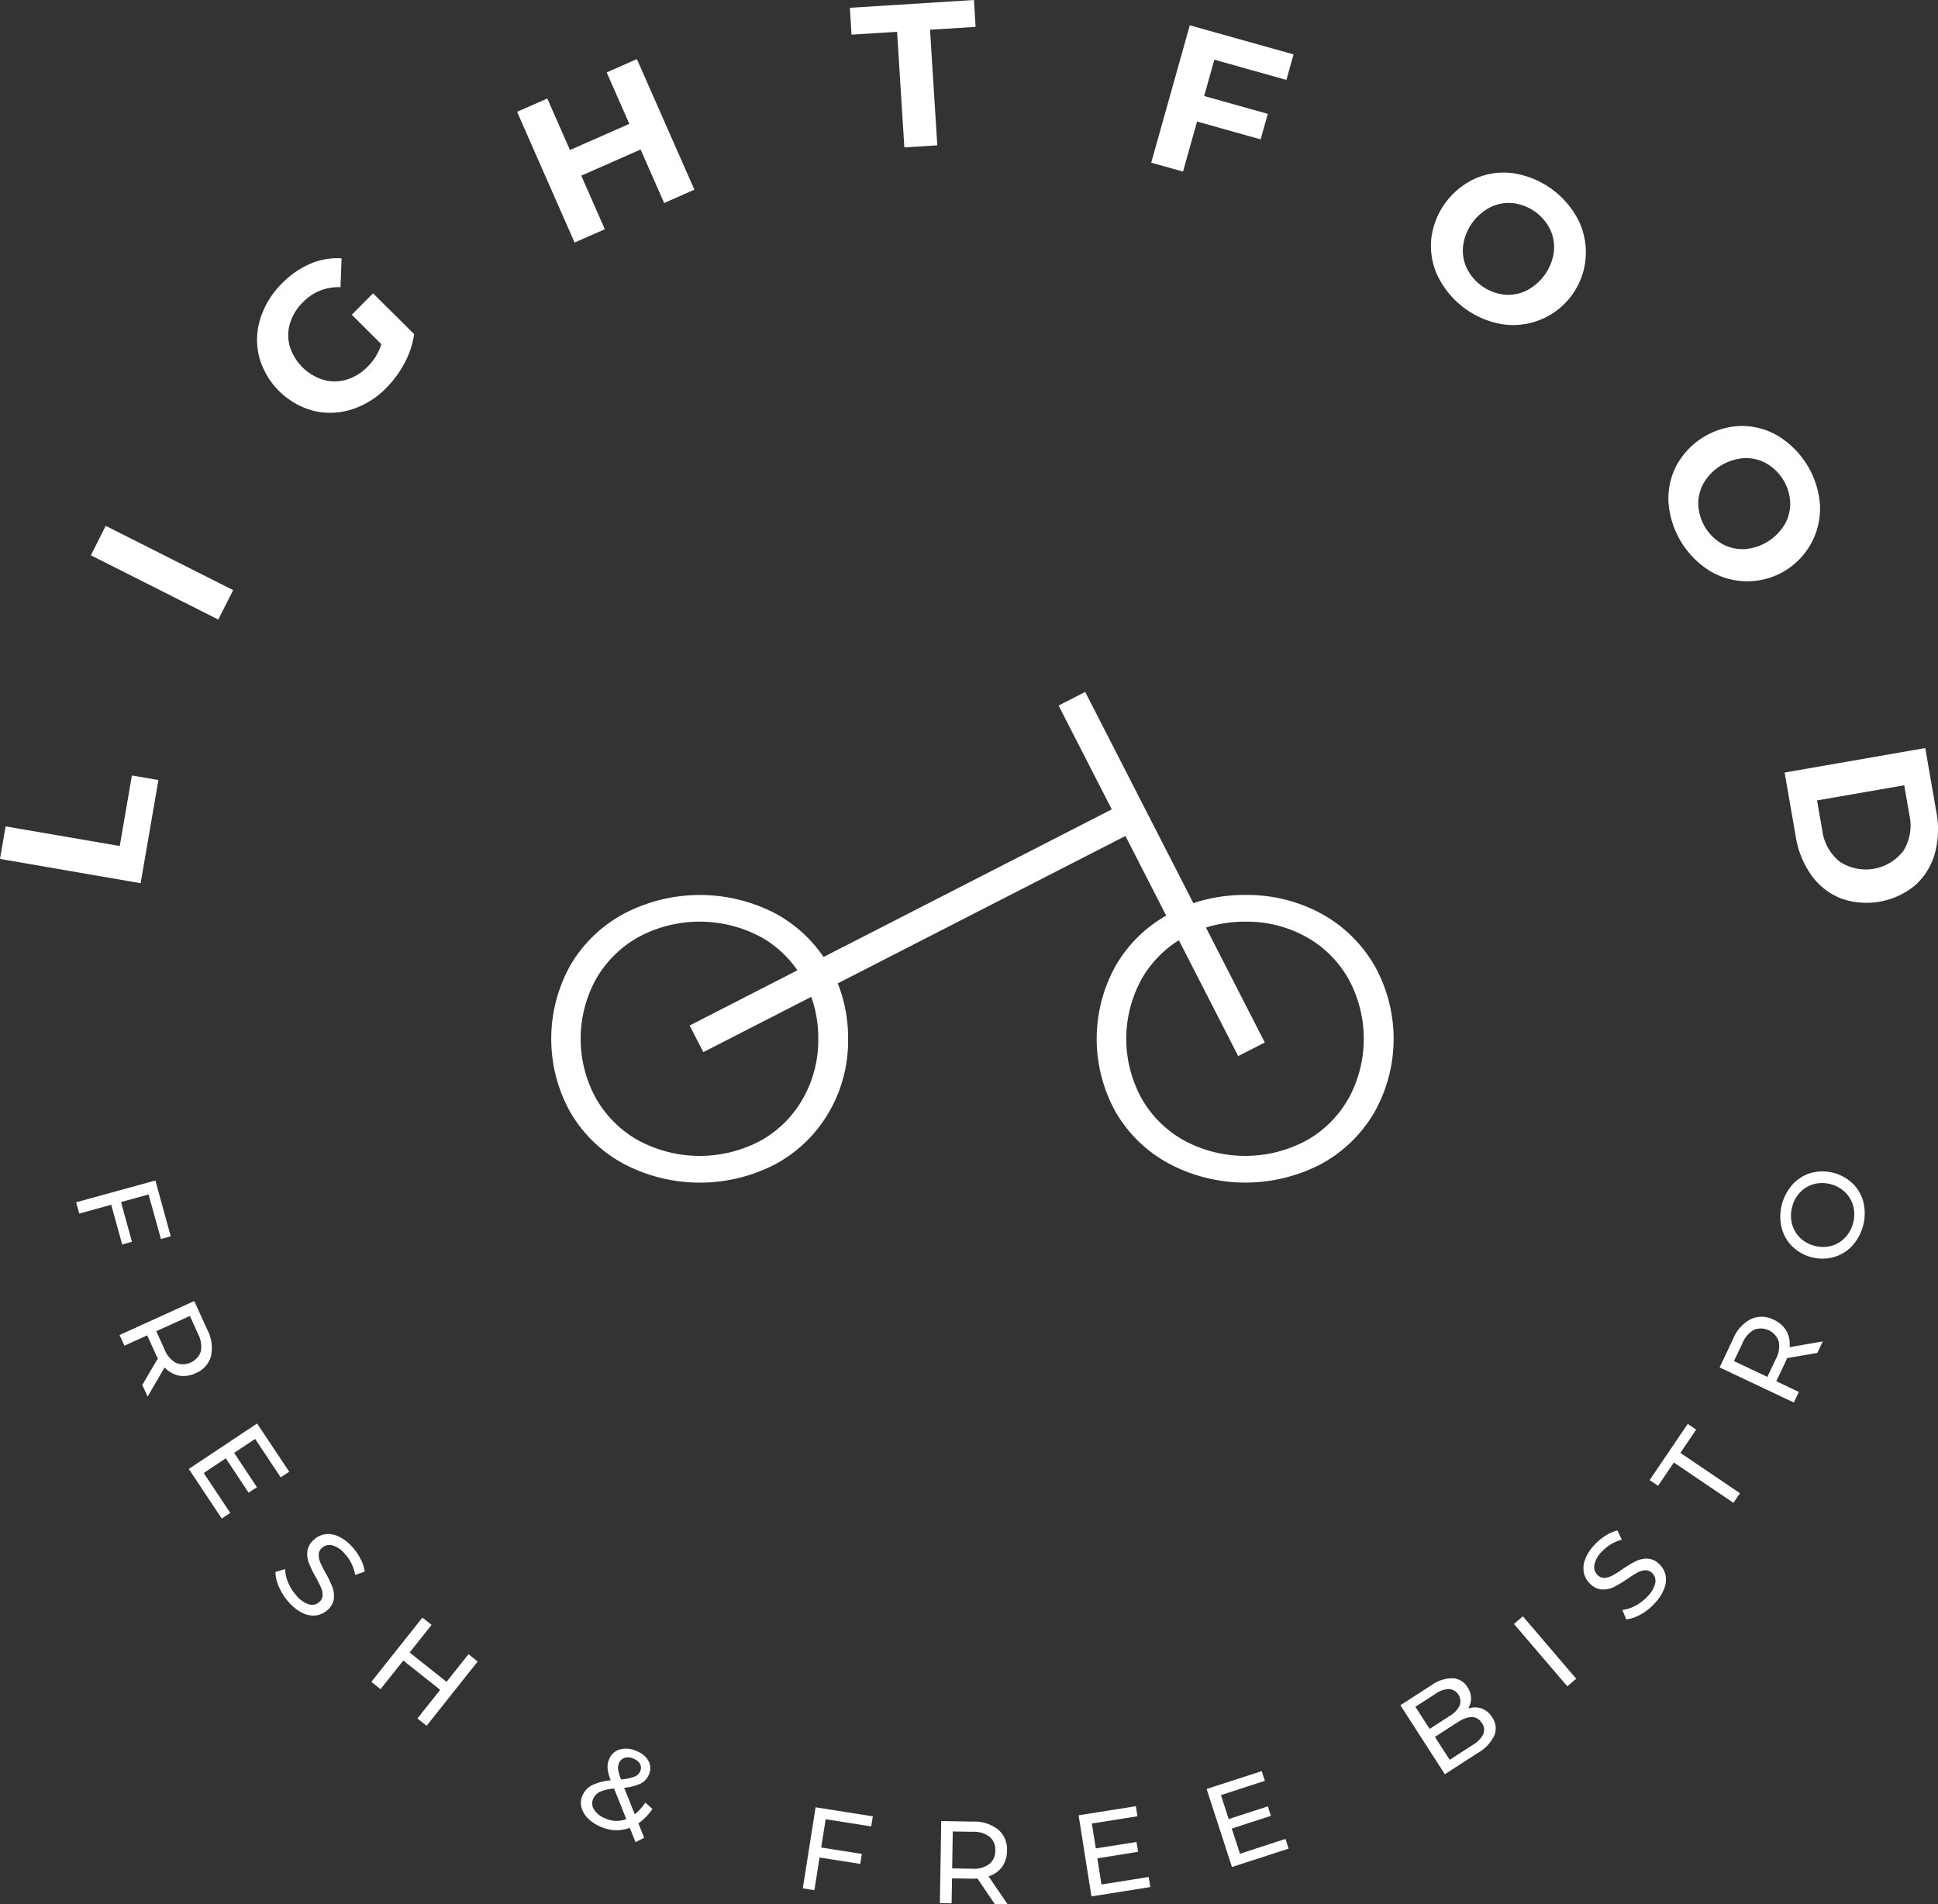 <svg id="Vrstva_2" data-name="Vrstva 2" xmlns="http://www.w3.org/2000/svg" width="271.599" height="266.84" viewBox="0 0 271.599 266.84">
  <rect x="0" y="0" width="271.599" height="266.84" fill="#333333" stroke="none"/>
  <g id="Vrstva_1" data-name="Vrstva 1">
    <path id="Path_101" data-name="Path 101" d="M452.421,461.362a19.319,19.319,0,0,0-7.444-7.224,21.673,21.673,0,0,0-10.618-2.6,22.687,22.687,0,0,0-7.279,1.146l-15.158-29.6-3.731,1.907,7.453,14.55-40.392,20.688a19.2,19.2,0,0,0-6.724-6.087,22.926,22.926,0,0,0-21.279.034,19.224,19.224,0,0,0-7.478,7.215,21.147,21.147,0,0,0,0,20.612,19.251,19.251,0,0,0,7.478,7.214,22.944,22.944,0,0,0,21.284.032,19.251,19.251,0,0,0,7.444-7.214,19.9,19.9,0,0,0,2.716-10.331,20.626,20.626,0,0,0-1.448-7.778l40.312-20.656,5.716,11.159a19.082,19.082,0,0,0-7.05,6.969,21.068,21.068,0,0,0,0,20.612,19.154,19.154,0,0,0,7.476,7.2,22.944,22.944,0,0,0,21.284.032,19.3,19.3,0,0,0,7.444-7.214,20.994,20.994,0,0,0,0-20.663Zm-80.072,18.733a15.341,15.341,0,0,1-5.945,5.888,18.13,18.13,0,0,1-17.014,0,15.547,15.547,0,0,1-6-5.888,17.312,17.312,0,0,1,0-16.81,15.538,15.538,0,0,1,6-5.89,18.13,18.13,0,0,1,17.014,0,15.139,15.139,0,0,1,5.186,4.7l-15.1,7.739,1.914,3.729,15.126-7.746a17.231,17.231,0,0,1,.983,5.874,16.585,16.585,0,0,1-2.161,8.4Zm76.449,0a15.355,15.355,0,0,1-5.947,5.888,18.111,18.111,0,0,1-17,0,15.492,15.492,0,0,1-6-5.888,17.328,17.328,0,0,1,0-16.81,15.472,15.472,0,0,1,5.193-5.409l8.319,16.237,3.731-1.9-8.25-16.107a18.194,18.194,0,0,1,5.528-.827,17.1,17.1,0,0,1,8.491,2.12,15.334,15.334,0,0,1,5.947,5.89,17.491,17.491,0,0,1,0,16.81Z" transform="translate(-259.837 -326.12)" fill="#fff"/>
    <path id="Path_102" data-name="Path 102" d="M56.693,723.8l-3.859,1.063,1.531,5.56L53,730.815l-1.538-5.571-4.483,1.233-.435-1.584,11.106-3.053,2.154,7.826-1.375.378Z" transform="translate(-35.874 -556.411)" fill="#fff"/>
    <path id="Path_103" data-name="Path 103" d="M76.286,807.321l2.189-3.722c-.147-.27-.257-.486-.328-.644l-1.173-2.587-3.186,1.448-.688-1.494,10.469-4.762,1.859,4.082a5.4,5.4,0,0,1,.484,3.644,3.592,3.592,0,0,1-2.147,2.383,3.852,3.852,0,0,1-2.335.341,3.729,3.729,0,0,1-2.017-1.146l-2.374,4.089Zm4.71-3.1a2.651,2.651,0,0,0,3.493-1.588,3.725,3.725,0,0,0-.38-2.443l-1.146-2.542-4.712,2.138,1.146,2.542A3.708,3.708,0,0,0,81,804.221Z" transform="translate(-56.347 -613.236)" fill="#fff"/>
    <path id="Path_104" data-name="Path 104" d="M121.252,882.959l-1.189.791L115.44,876.8l9.575-6.371,4.5,6.758-1.192.791-3.584-5.388-2.94,1.955,3.192,4.813-1.169.763-3.195-4.813-3.092,2.063Z" transform="translate(-88.984 -670.947)" fill="#fff"/>
    <path id="Path_105" data-name="Path 105" d="M168.934,945.447a5.131,5.131,0,0,1-.5-2.106l1.357-.413a5.042,5.042,0,0,0,.422,1.893,6.258,6.258,0,0,0,1.146,1.81,3.838,3.838,0,0,0,1.794,1.254,1.494,1.494,0,0,0,1.43-.346,1.272,1.272,0,0,0,.458-.933,2.571,2.571,0,0,0-.229-1.086,15.536,15.536,0,0,0-.749-1.483,16.6,16.6,0,0,1-.949-1.969,3.456,3.456,0,0,1-.206-1.657,2.583,2.583,0,0,1,.917-1.6,2.952,2.952,0,0,1,1.554-.756,3.325,3.325,0,0,1,1.866.291,5.959,5.959,0,0,1,1.976,1.513,7.792,7.792,0,0,1,1.146,1.659,5.377,5.377,0,0,1,.58,1.76l-1.338.484a5.884,5.884,0,0,0-.523-1.6,5.729,5.729,0,0,0-.917-1.35,3.538,3.538,0,0,0-1.785-1.208,1.565,1.565,0,0,0-1.444.369,1.253,1.253,0,0,0-.445.937,2.723,2.723,0,0,0,.229,1.112,14.866,14.866,0,0,0,.745,1.464,16.733,16.733,0,0,1,.942,1.964,3.515,3.515,0,0,1,.206,1.643,2.521,2.521,0,0,1-.894,1.581,2.938,2.938,0,0,1-1.554.745,3.279,3.279,0,0,1-1.882-.309,6.188,6.188,0,0,1-1.98-1.529A7.939,7.939,0,0,1,168.934,945.447Z" transform="translate(-129.83 -723.049)" fill="#fff"/>
    <path id="Path_106" data-name="Path 106" d="M241.989,995.3l-7.153,9-1.288-1.022,3.188-4.013-5.17-4.107-3.19,4.013-1.286-1.022,7.153-9.007,1.288,1.022-3.078,3.873,5.173,4.109,3.076-3.873Z" transform="translate(-175.046 -762.46)" fill="#fff"/>
    <path id="Path_107" data-name="Path 107" d="M362.9,1082.328l-.8-2.008a5.306,5.306,0,0,1-4.125-.17,5.381,5.381,0,0,1-1.751-1.166,3.355,3.355,0,0,1-.9-1.545,2.5,2.5,0,0,1,.14-1.63,2.912,2.912,0,0,1,1.336-1.455,7.621,7.621,0,0,1,2.631-.688,5.726,5.726,0,0,1-.44-1.675,2.734,2.734,0,0,1,.215-1.286,2.319,2.319,0,0,1,1.519-1.375,3.4,3.4,0,0,1,2.354.247A3.181,3.181,0,0,1,364.75,1071a2.163,2.163,0,0,1,0,1.92,2.386,2.386,0,0,1-1.146,1.208,6.9,6.9,0,0,1-2.292.58l1.487,3.722a7.277,7.277,0,0,0,1.476-1.634l1,.88a7.632,7.632,0,0,1-1.964,2.015l.8,2.03Zm-1.288-3.224-1.71-4.283a5.868,5.868,0,0,0-2,.458,1.956,1.956,0,0,0-.935.981,1.565,1.565,0,0,0,.128,1.506,3.142,3.142,0,0,0,1.51,1.208A3.832,3.832,0,0,0,361.614,1079.1Zm-.229-8.592a1.286,1.286,0,0,0-.8.754,1.685,1.685,0,0,0-.115.882,6.476,6.476,0,0,0,.408,1.393,7,7,0,0,0,1.877-.387,1.419,1.419,0,0,0,.8-.747,1.145,1.145,0,0,0,0-1,1.672,1.672,0,0,0-.9-.763A1.753,1.753,0,0,0,361.385,1070.512Z" transform="translate(-273.84 -824.178)" fill="#fff"/>
    <path id="Path_108" data-name="Path 108" d="M494.124,1106.778l-.626,3.96,5.7.9-.229,1.4-5.7-.9-.727,4.583-1.623-.257,1.794-11.36,8.021,1.267-.229,1.412Z" transform="translate(-378.412 -851.836)" fill="#fff"/>
    <path id="Path_109" data-name="Path 109" d="M582.437,1125.154l-2.422-3.571c-.307.016-.55.023-.724.021l-2.842-.046-.057,3.5-1.641-.027.186-11.5,4.485.073a5.346,5.346,0,0,1,3.5,1.125,3.612,3.612,0,0,1,1.233,2.961,3.857,3.857,0,0,1-.688,2.257,3.71,3.71,0,0,1-1.9,1.332l2.665,3.9Zm-.779-5.583a2.346,2.346,0,0,0,.852-1.909,2.318,2.318,0,0,0-.791-1.927,3.641,3.641,0,0,0-2.372-.7l-2.791-.046-.085,5.175,2.794.046A3.663,3.663,0,0,0,581.657,1119.571Z" transform="translate(-443.03 -858.334)" fill="#fff"/>
    <path id="Path_110" data-name="Path 110" d="M669.4,1114.359l.229,1.412-8.25,1.311-1.8-11.367,8.021-1.274.229,1.412-6.394,1.015.555,3.488,5.7-.9.229,1.375-5.718.917.582,3.667Z" transform="translate(-508.419 -851.328)" fill="#fff"/>
    <path id="Path_111" data-name="Path 111" d="M748.909,1092.5l.442,1.359-7.939,2.578L737.86,1085.5l7.719-2.5.442,1.359-6.158,2,1.093,3.36,5.484-1.783.431,1.329-5.484,1.781,1.146,3.532Z" transform="translate(-568.759 -834.801)" fill="#fff"/>
    <path id="Path_112" data-name="Path 112" d="M867.736,1030.425a2.9,2.9,0,0,1,1.485,1.242,2.661,2.661,0,0,1,.3,2.544,5.631,5.631,0,0,1-2.319,2.452l-4.611,2.979-6.234-9.664,4.336-2.8a5.074,5.074,0,0,1,2.979-.99,2.56,2.56,0,0,1,2.088,1.254,2.851,2.851,0,0,1,.5,1.538,2.751,2.751,0,0,1-.4,1.453A2.94,2.94,0,0,1,867.736,1030.425Zm-9.275-.229,2,3.094,2.828-1.833a3.361,3.361,0,0,0,1.375-1.448,1.723,1.723,0,0,0-1.487-2.306,3.408,3.408,0,0,0-1.891.662Zm9.5,3.859a1.6,1.6,0,0,0-.19-1.6q-1.04-1.6-3.4-.092l-3.176,2.049,2.076,3.208,3.174-2.049A3.885,3.885,0,0,0,867.966,1034.055Z" transform="translate(-660.102 -791.008)" fill="#fff"/>
    <path id="Path_113" data-name="Path 113" d="M925.8,989.408l1.249-1.068,7.474,8.741-1.247,1.068Z" transform="translate(-713.628 -761.835)" fill="#fff"/>
    <path id="Path_114" data-name="Path 114" d="M976.307,947.587a5.153,5.153,0,0,1-2.051.7l-.536-1.313a5,5,0,0,0,1.833-.6,6.223,6.223,0,0,0,1.7-1.311,3.8,3.8,0,0,0,1.079-1.9,1.5,1.5,0,0,0-.477-1.391,1.27,1.27,0,0,0-.972-.362,2.581,2.581,0,0,0-1.061.323c-.351.19-.82.486-1.4.885a16.367,16.367,0,0,1-1.875,1.128,3.468,3.468,0,0,1-1.627.36,2.564,2.564,0,0,1-1.675-.759,2.966,2.966,0,0,1-.9-1.476,3.325,3.325,0,0,1,.117-1.884,5.974,5.974,0,0,1,1.32-2.108,7.789,7.789,0,0,1,1.545-1.3,5.3,5.3,0,0,1,1.7-.743l.607,1.286a5.978,5.978,0,0,0-1.556.672,5.781,5.781,0,0,0-1.26,1.029,3.553,3.553,0,0,0-1.036,1.893,1.561,1.561,0,0,0,.5,1.4,1.261,1.261,0,0,0,.976.358,2.766,2.766,0,0,0,1.082-.337,15.233,15.233,0,0,0,1.391-.878,15.722,15.722,0,0,1,1.868-1.121,3.475,3.475,0,0,1,1.6-.36,2.493,2.493,0,0,1,1.657.743,2.943,2.943,0,0,1,.889,1.476,3.3,3.3,0,0,1-.133,1.9,6.222,6.222,0,0,1-1.338,2.115,7.82,7.82,0,0,1-1.962,1.579Z" transform="translate(-746.351 -721.359)" fill="#fff"/>
    <path id="Path_115" data-name="Path 115" d="M1012.166,876.083l-2.214,3.263-1.183-.8,5.338-7.875,1.183.8-2.212,3.263,8.349,5.651-.917,1.348Z" transform="translate(-777.583 -671.132)" fill="#fff"/>
    <path id="Path_116" data-name="Path 116" d="M1065.261,810.2l-4.253.731c-.112.286-.206.509-.28.667l-1.217,2.569,3.158,1.5-.7,1.485-10.4-4.918,1.918-4.054a5.34,5.34,0,0,1,2.468-2.72,3.619,3.619,0,0,1,3.208.1,3.85,3.85,0,0,1,1.769,1.563,3.722,3.722,0,0,1,.431,2.276l4.657-.814Zm-5.408-1.6a2.633,2.633,0,0,0-3.458-1.641,3.72,3.72,0,0,0-1.62,1.868l-1.194,2.521,4.677,2.214,1.2-2.521a3.662,3.662,0,0,0,.4-2.432Z" transform="translate(-810.574 -620.609)" fill="#fff"/>
    <path id="Path_117" data-name="Path 117" d="M1098.718,726.769a5.638,5.638,0,0,1-2.622,1.558,6.066,6.066,0,0,1-5.8-1.593,5.617,5.617,0,0,1-1.455-2.674,6.793,6.793,0,0,1,1.657-6.037,5.629,5.629,0,0,1,2.608-1.549,6.16,6.16,0,0,1,5.814,1.6,5.6,5.6,0,0,1,1.448,2.665,6.788,6.788,0,0,1-1.657,6.034Zm.206-5.558a4.257,4.257,0,0,0-1.107-1.957,4.673,4.673,0,0,0-4.354-1.2,4.217,4.217,0,0,0-1.953,1.118,4.532,4.532,0,0,0-1.146,2.042,4.618,4.618,0,0,0-.053,2.361,4.2,4.2,0,0,0,1.1,1.973,4.657,4.657,0,0,0,4.354,1.2,4.17,4.17,0,0,0,1.957-1.132,4.609,4.609,0,0,0,1.16-2.063,4.518,4.518,0,0,0,.039-2.34Z" transform="translate(-839.189 -552.136)" fill="#fff"/>
    <path id="Path_118" data-name="Path 118" d="M0,485.9l.786-4.561,15.994,2.75,1.705-9.882,3.717.639L19.709,489.3Z" transform="translate(0 -365.532)" fill="#fff"/>
    <path id="Path_119" data-name="Path 119" d="M55.56,325.665l2.083-4.125,17.86,9.007-2.083,4.125Z" transform="translate(-42.827 -247.85)" fill="#fff"/>
    <path id="Path_120" data-name="Path 120" d="M170.477,165.826l2.979-3,5.759,5.718a12.088,12.088,0,0,1-1.318,4,14.727,14.727,0,0,1-2.574,3.525,11.708,11.708,0,0,1-4.891,3.039,9.887,9.887,0,0,1-5.363.172,10.751,10.751,0,0,1-7.563-7.51,9.841,9.841,0,0,1,.151-5.386,11.931,11.931,0,0,1,3.043-4.95,12.376,12.376,0,0,1,3.99-2.762,9.474,9.474,0,0,1,4.354-.745l-.147,4.043a6.875,6.875,0,0,0-5.246,2.079,7.077,7.077,0,0,0-1.833,2.979,5.73,5.73,0,0,0-.03,3.234,7.1,7.1,0,0,0,4.726,4.691,5.867,5.867,0,0,0,3.231-.032,6.816,6.816,0,0,0,2.945-1.811,7.508,7.508,0,0,0,1.927-3.158Z" transform="translate(-121.176 -121.721)" fill="#fff"/>
    <path id="Path_121" data-name="Path 121" d="M332.99,36.13l8.058,18.3L336.812,56.3l-3.3-7.5-8.317,3.667,3.3,7.506-4.235,1.865L316.2,43.521l4.235-1.865,3.179,7.219,8.317-3.667L328.759,38Z" transform="translate(-243.734 -27.85)" fill="#fff"/>
    <path id="Path_122" data-name="Path 122" d="M526.326,4.455l-6.387.4-.229-3.763L537.1,0l.229,3.765-6.387.4,1.018,16.2-4.618.291Z" transform="translate(-400.604)" fill="#fff"/>
    <path id="Path_123" data-name="Path 123" d="M712.813,20.282l-1.43,5.09,8.915,2.5-1,3.577-8.908-2.5-1.969,7.015-4.457-1.251,5.406-19.251,14.541,4.079-1,3.577Z" transform="translate(-542.628 -11.917)" fill="#fff"/>
    <path id="Path_124" data-name="Path 124" d="M876.045,120.176a9.955,9.955,0,0,1-.976-5.3,10.643,10.643,0,0,1,6.259-8.546,9.96,9.96,0,0,1,5.344-.688,12.389,12.389,0,0,1,9.052,6.623A10.2,10.2,0,0,1,885.1,126.8a12.375,12.375,0,0,1-9.05-6.621Zm9.13,2.448a5.855,5.855,0,0,0,3.151-.509,7.169,7.169,0,0,0,3.914-5.351,5.853,5.853,0,0,0-.458-3.156,6.683,6.683,0,0,0-5.166-3.779,5.826,5.826,0,0,0-3.151.509,7.146,7.146,0,0,0-3.914,5.349,5.836,5.836,0,0,0,.458,3.158A6.7,6.7,0,0,0,885.176,122.623Z" transform="translate(-674.491 -81.351)" fill="#fff"/>
    <path id="Path_125" data-name="Path 125" d="M1020.26,271.309a9.973,9.973,0,0,1,1.091-5.271,10.643,10.643,0,0,1,9.018-5.571,9.987,9.987,0,0,1,5.207,1.375,12.387,12.387,0,0,1,5.894,9.543,10.2,10.2,0,0,1-15.316,9.46,12.376,12.376,0,0,1-5.894-9.541Zm7.538,5.7a5.855,5.855,0,0,0,3.112.715,7.154,7.154,0,0,0,5.64-3.486,5.838,5.838,0,0,0,.754-3.1,6.7,6.7,0,0,0-3.371-5.445,5.856,5.856,0,0,0-3.112-.715,7.159,7.159,0,0,0-5.64,3.483,5.848,5.848,0,0,0-.752,3.1,6.69,6.69,0,0,0,3.362,5.445Z" transform="translate(-786.421 -200.773)" fill="#fff"/>
    <path id="Path_126" data-name="Path 126" d="M1111.027,457.42l1.556,8.952a12.879,12.879,0,0,1-.229,5.885,9.322,9.322,0,0,1-2.784,4.428,10.694,10.694,0,0,1-10.359,1.806,9.292,9.292,0,0,1-4.125-3.229,12.786,12.786,0,0,1-2.212-5.459l-1.554-8.954Zm-14.438,11.5a6.71,6.71,0,0,0,2.466,4.43,6.634,6.634,0,0,0,8.924-1.549,6.722,6.722,0,0,0,.827-5l-.724-4.166-12.217,2.122Z" transform="translate(-841.215 -352.59)" fill="#fff"/>
  </g>
</svg>
